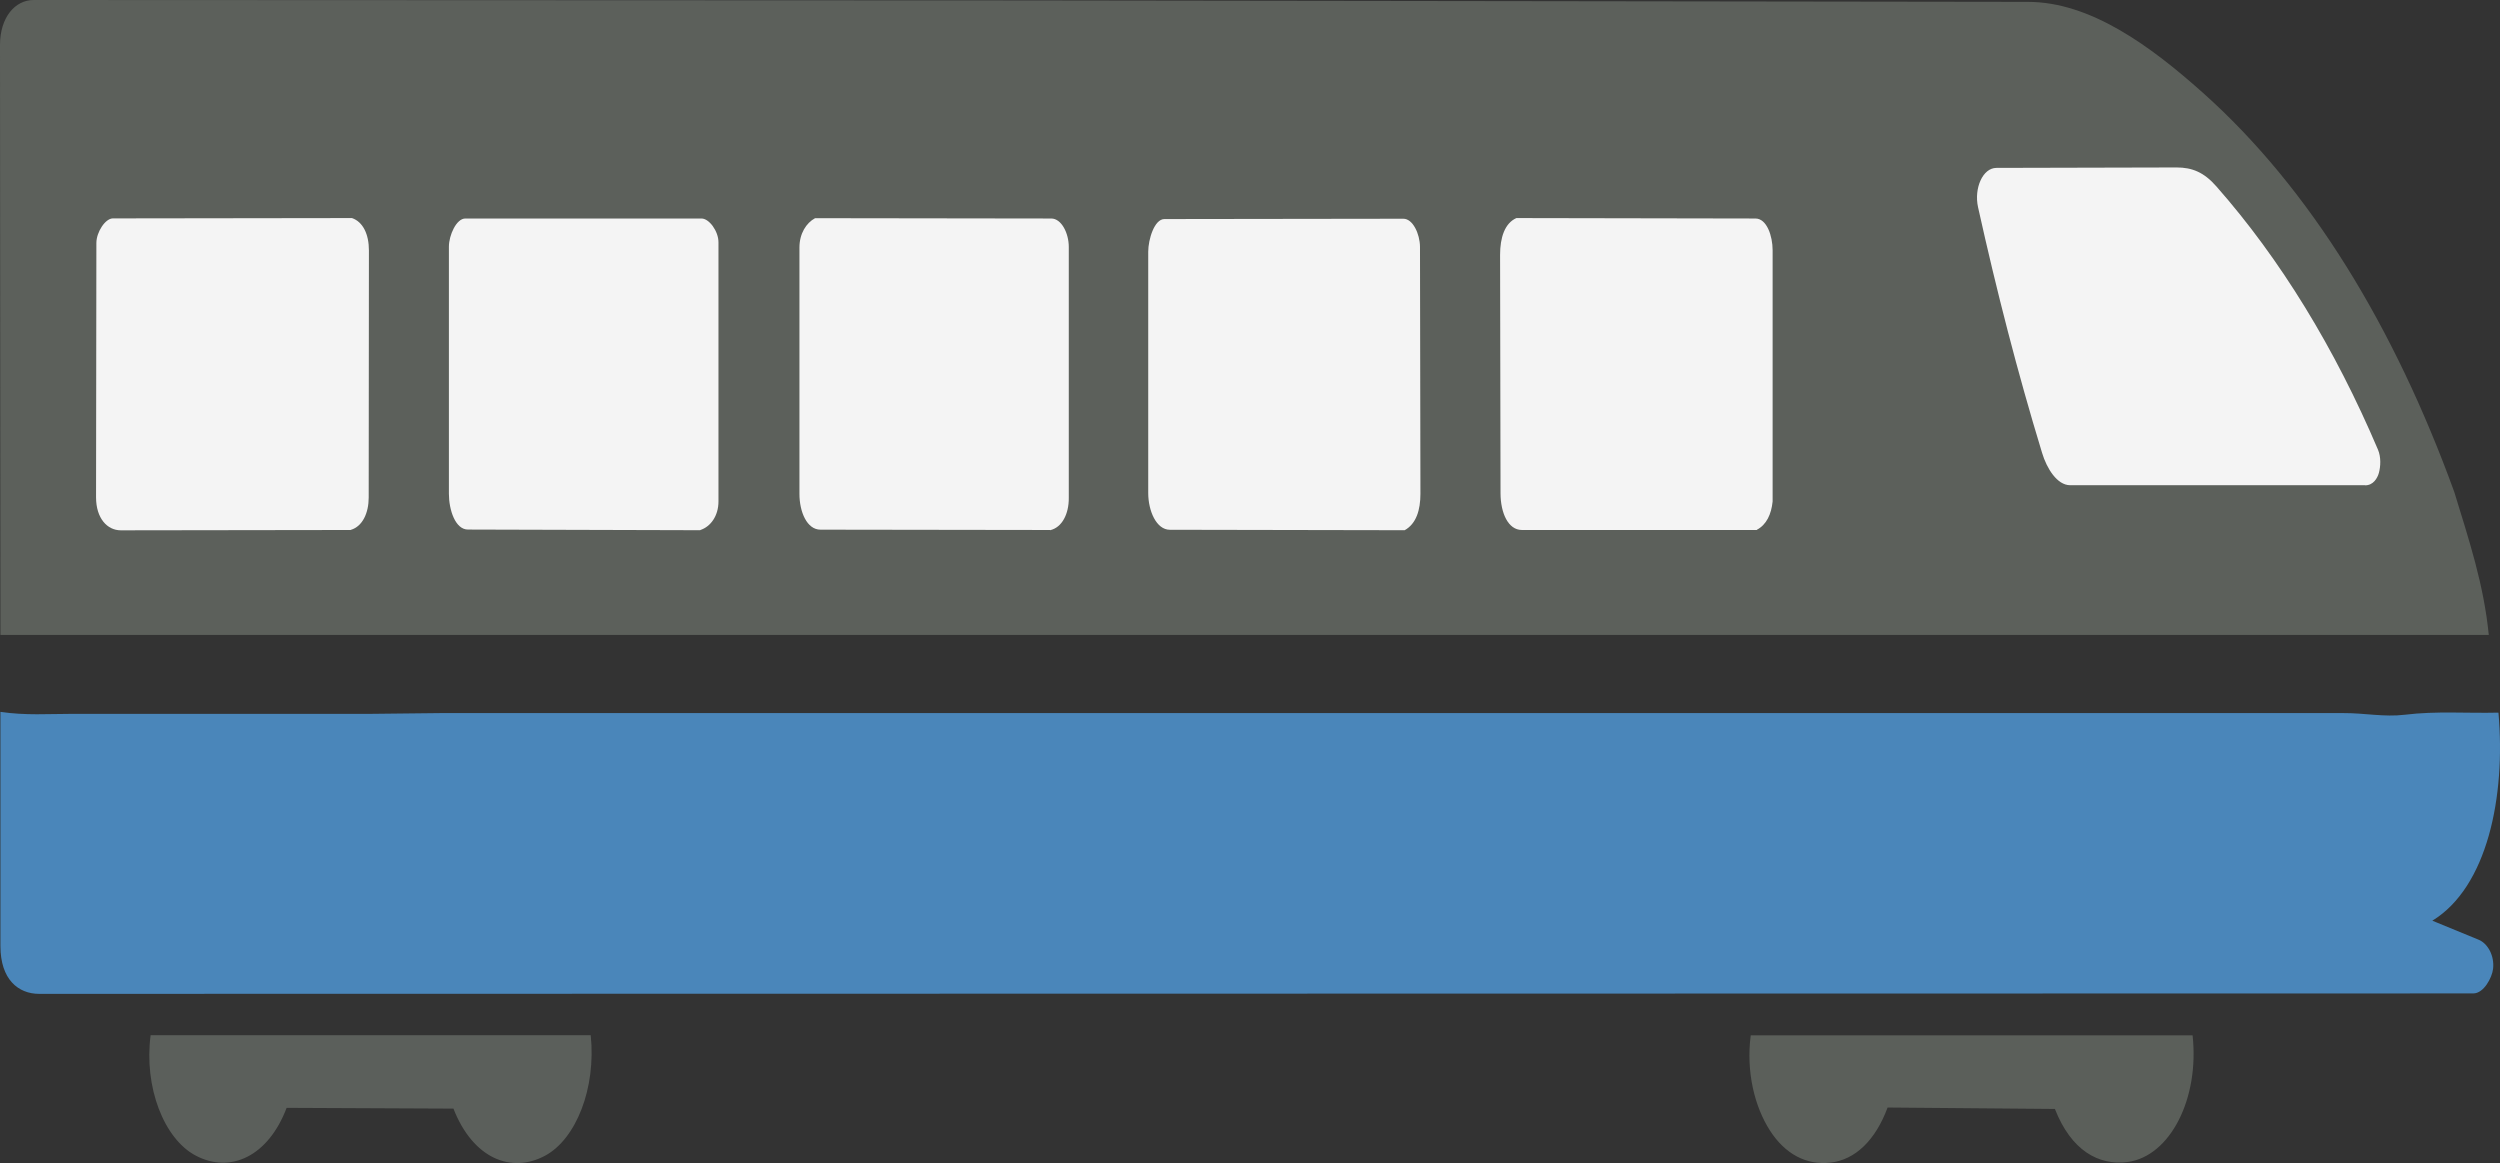 <?xml version="1.0" encoding="UTF-8"?> <svg xmlns="http://www.w3.org/2000/svg" id="Layer_2" data-name="Layer 2" viewBox="0 0 227.22 105.7"><rect x="0" y="0" width="227.22" height="105.7" fill="#333333" stroke="none"/><defs><style> .cls-1 { fill: #5b5f5a; } .cls-2 { fill: #5c605b; } .cls-3 { fill: #5b5f5b; } .cls-4 { fill: #4a86ba; } .cls-5 { fill: #f4f4f4; } </style></defs><g id="Layer_1-2" data-name="Layer 1"><g id="Layer_2-2" data-name="Layer 2-2"><g><path class="cls-4" d="M227.08,64.78c.67,7.61-1.01,15.85-6.01,18.9l4.21,1.73c.83.34,1.45,1.46,1.31,2.65-.1.82-.85,2.23-1.8,2.23l-221.23.04c-1.9,0-3.52-1.31-3.52-4.34v-21.29c2.3.34,4.33.18,6.59.18h27.12l6.39-.07h172.81c1.99-.01,3.71.38,5.63.15,2.86-.35,5.6-.12,8.49-.19h0Z"></path><path class="cls-1" d="M186.77,100.79l-15.21-.13c-1.09,2.95-2.93,4.76-5.21,5.01-2.16.24-4.1-.76-5.49-2.93s-2.17-5.32-1.74-8.64h40.16c.63,5.76-2.04,10.98-5.89,11.51-2.67.35-5.15-1.06-6.62-4.81h0Z"></path><path class="cls-3" d="M41.22,100.76l-15.17-.07c-1.67,4.42-5.12,6-8.26,4.34-2.88-1.51-4.72-6.22-4.1-10.94h40c.5,4.82-1.33,9.42-4.13,10.94-3.08,1.66-6.56.28-8.34-4.25h0Z"></path><g><path class="cls-2" d="M223.06,44.7c1.37,4.47,2.69,8.44,3.14,13.01H.04l-.04-53.61C0,1.57,1.37,0,3.06,0l89.74.04,91.51.13c5.7,0,11.17,4.04,15.86,8.22,9.84,8.76,17.47,21.39,22.89,36.31Z"></path><g><path class="cls-5" d="M214.96,44.1h-26.82c-1.17-.01-2.11-1.51-2.54-2.94-2.24-7.35-4.12-14.67-5.82-22.33-.38-1.72.43-3.57,1.67-3.57l16.38-.04c1.4,0,2.48.43,3.61,1.72,5.83,6.62,10.78,14.73,14.69,23.93.29.69.24,1.53.08,2.12-.13.46-.5,1.12-1.24,1.12h-.01Z"></path><path class="cls-5" d="M31.88,48.17l-20.9.03c-1.23,0-2.25-1.09-2.25-3l.03-23.12c0-.98.81-2.23,1.5-2.23l21.73-.03c1,.34,1.54,1.47,1.54,2.94l-.02,22.46c0,1.4-.56,2.63-1.63,2.94h0Z"></path><path class="cls-5" d="M159.68,48.17h-21.35c-1.27,0-1.94-1.57-1.95-3.31l-.04-21.7c0-1.56.42-2.87,1.48-3.34l21.73.04c1.03,0,1.56,1.59,1.56,2.88v22.84c-.12,1.16-.55,2.1-1.43,2.57Z"></path><path class="cls-5" d="M127.66,48.19l-21.33-.04c-1.23,0-1.97-1.71-1.97-3.35v-21.92c0-1.12.56-2.97,1.47-2.97l21.72-.03c.87,0,1.5,1.4,1.51,2.54l.04,22.46c0,1.46-.37,2.73-1.45,3.32h.01Z"></path><path class="cls-5" d="M63.65,48.19l-21.12-.06c-1.15,0-1.73-1.79-1.73-3.25v-22.46c0-1.04.68-2.56,1.49-2.56h21.47c.7,0,1.54,1.16,1.54,2.16v23.56c0,1.29-.7,2.28-1.64,2.59h-.01Z"></path><path class="cls-5" d="M95.43,48.17l-20.86-.03c-1.23,0-1.91-1.62-1.91-3.25v-22.4c0-1.26.62-2.23,1.42-2.66l21.47.03c.91,0,1.59,1.31,1.59,2.59v22.8c.01,1.46-.61,2.69-1.7,2.94h0Z"></path></g></g></g></g></g></svg> 
